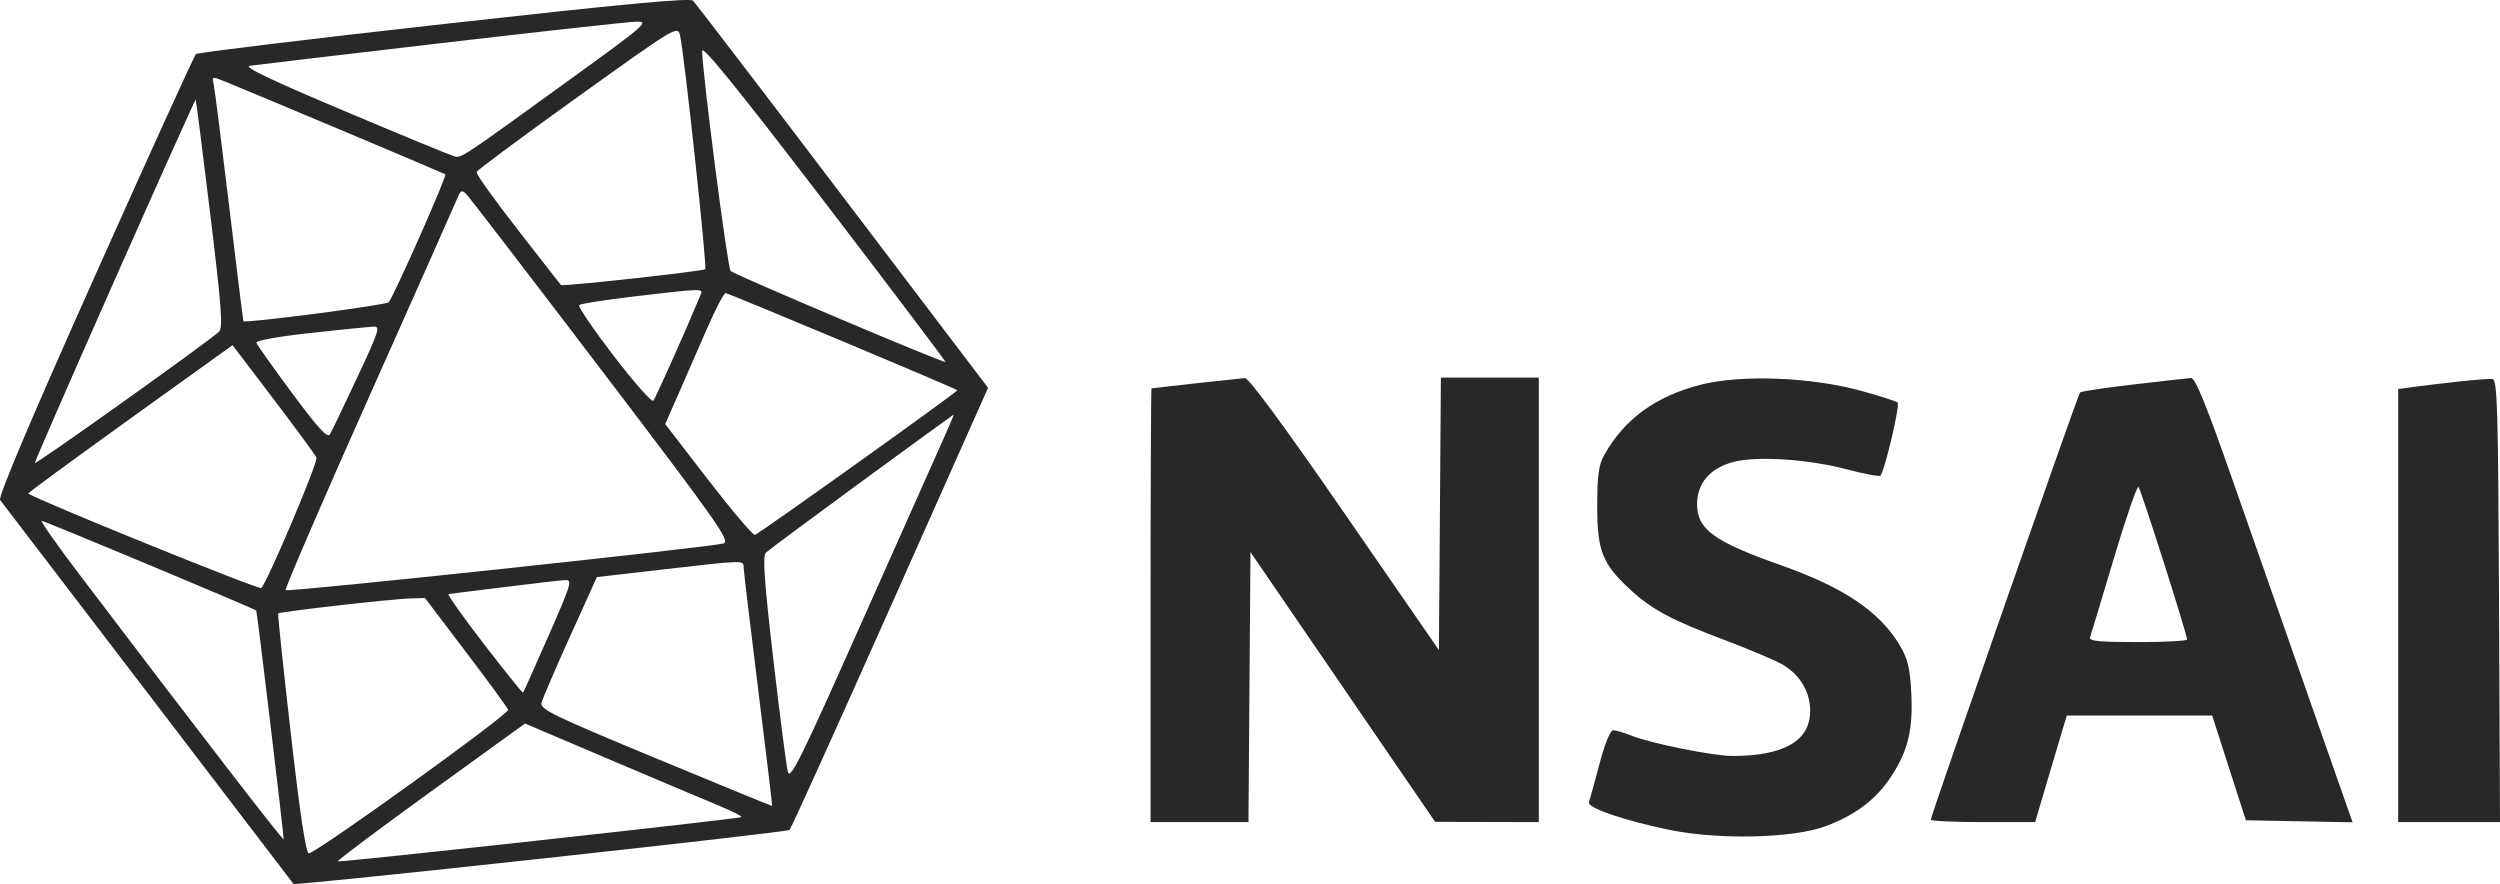 <svg width="181" height="64" viewBox="0 0 181 64" fill="none" xmlns="http://www.w3.org/2000/svg">
<path fill-rule="evenodd" clip-rule="evenodd" d="M32.134 1.738C22.378 2.828 14.301 3.806 14.184 3.913C14.068 4.019 10.775 11.257 6.867 19.997C2.234 30.36 -0.152 35.996 0.008 36.2C0.384 36.682 21.18 63.896 21.247 63.996C21.352 64.149 56.959 60.274 57.164 60.087C57.272 59.989 60.55 52.746 64.448 43.993L71.536 28.078L61.006 14.21C55.215 6.582 50.34 0.21 50.174 0.049C49.955 -0.164 45.035 0.297 32.134 1.738ZM31.861 3.133C24.657 3.974 18.457 4.707 18.084 4.762C17.601 4.834 19.566 5.774 24.906 8.025C29.032 9.765 32.616 11.243 32.871 11.311C33.407 11.454 33.255 11.553 41.115 5.865C46.852 1.714 47.051 1.54 46.027 1.571C45.44 1.59 39.066 2.292 31.861 3.133ZM41.822 7.022C37.844 9.874 34.55 12.318 34.502 12.452C34.453 12.586 35.794 14.464 37.483 16.626C39.172 18.787 40.579 20.591 40.61 20.635C40.698 20.759 50.903 19.64 51.058 19.488C51.208 19.342 49.524 3.726 49.232 2.552C49.056 1.847 48.942 1.916 41.822 7.022ZM50.835 3.683C50.855 5.344 52.674 19.403 52.897 19.62C53.172 19.888 68.345 26.313 68.45 26.206C68.485 26.17 64.534 20.942 59.67 14.587C53.442 6.451 50.829 3.226 50.835 3.683ZM15.473 6.12C15.547 6.453 16.053 10.435 16.596 14.97C17.14 19.505 17.604 23.233 17.628 23.255C17.8 23.415 27.933 22.094 28.138 21.885C28.478 21.537 32.382 12.721 32.242 12.618C32.142 12.544 18.659 6.868 16.361 5.932C15.346 5.518 15.339 5.52 15.473 6.12ZM8.317 20.24C5.129 27.435 2.522 33.411 2.523 33.519C2.525 33.697 14.985 24.816 15.852 24.019C16.154 23.741 16.047 22.298 15.218 15.474C14.67 10.958 14.197 7.24 14.168 7.211C14.138 7.182 11.505 13.045 8.317 20.24ZM33.124 14.325C32.98 14.68 30.09 21.184 26.7 28.779C23.31 36.373 20.602 42.65 20.681 42.728C20.843 42.886 51.451 39.622 52.373 39.348C52.907 39.19 52.059 37.984 43.554 26.806C38.378 20.003 33.972 14.268 33.764 14.059C33.437 13.733 33.349 13.77 33.124 14.325ZM45.857 21.469C43.798 21.712 42.032 21.99 41.932 22.088C41.831 22.186 42.95 23.832 44.418 25.747C45.886 27.661 47.181 29.131 47.296 29.014C47.455 28.851 49.586 24.08 50.748 21.287C50.914 20.885 50.749 20.891 45.857 21.469ZM51.178 23.813C50.56 25.24 49.628 27.373 49.107 28.555L48.16 30.703L51.284 34.755C53.003 36.984 54.522 38.77 54.66 38.724C55.002 38.611 69.398 28.324 69.314 28.253C69.124 28.09 52.731 21.22 52.534 21.22C52.407 21.22 51.797 22.387 51.178 23.813ZM22.447 24.112C20.149 24.363 18.52 24.656 18.563 24.811C18.603 24.957 19.766 26.6 21.148 28.462C23.081 31.067 23.714 31.752 23.895 31.437C24.024 31.212 24.911 29.36 25.866 27.321C27.481 23.869 27.56 23.616 27.002 23.646C26.673 23.665 24.623 23.874 22.447 24.112ZM9.406 30.328C5.32 33.265 2.008 35.695 2.046 35.729C2.497 36.125 18.77 42.727 18.917 42.574C19.389 42.086 23.045 33.443 22.912 33.132C22.831 32.944 21.431 31.035 19.801 28.89L16.836 24.989L9.406 30.328ZM86.576 27.753C84.85 27.944 83.407 28.108 83.369 28.118C83.332 28.127 83.301 35.197 83.301 43.828V59.52H86.845H90.389L90.461 49.745L90.533 39.971L97.219 49.737L103.904 59.502L107.657 59.511L111.409 59.52V43.429V27.337H107.864H104.32L104.249 37.202L104.177 47.066L97.367 37.202C93.048 30.945 90.403 27.35 90.136 27.372C89.904 27.391 88.302 27.562 86.576 27.753ZM123.228 27.83C119.932 28.648 117.612 30.32 116.158 32.923C115.741 33.67 115.639 34.404 115.639 36.646C115.639 39.876 116.006 40.81 118.004 42.663C119.581 44.126 121.009 44.89 124.917 46.36C126.718 47.038 128.603 47.84 129.106 48.142C130.342 48.885 131.055 50.102 131.056 51.47C131.058 53.631 129.156 54.732 125.421 54.732C124.029 54.732 119.467 53.811 118.099 53.254C117.581 53.043 116.997 52.871 116.801 52.871C116.582 52.871 116.197 53.811 115.795 55.331C115.437 56.684 115.095 57.922 115.037 58.083C114.891 58.48 117.588 59.405 120.856 60.079C124.455 60.821 129.83 60.695 132.188 59.813C134.347 59.005 135.831 57.878 136.92 56.219C138.153 54.341 138.518 52.805 138.374 50.114C138.277 48.331 138.113 47.666 137.528 46.693C136.071 44.271 133.482 42.527 128.98 40.937C124.077 39.204 122.87 38.327 122.87 36.498C122.87 34.991 123.79 33.911 125.462 33.455C127.149 32.995 130.891 33.235 133.73 33.985C134.975 34.314 136.059 34.519 136.14 34.44C136.439 34.149 137.576 29.329 137.389 29.147C137.282 29.043 136.029 28.643 134.604 28.258C131.089 27.308 126.089 27.12 123.228 27.83ZM154.475 27.834C152.421 28.073 150.674 28.335 150.594 28.416C150.436 28.575 139.789 59.055 139.789 59.346C139.789 59.442 141.49 59.52 143.568 59.52H147.346L147.952 57.459C148.285 56.325 148.8 54.589 149.097 53.602L149.637 51.807H154.899H160.162L161.382 55.597L162.602 59.387L166.465 59.461L170.327 59.534L167.314 50.95C165.657 46.228 163.118 38.983 161.673 34.851C159.721 29.271 158.937 27.346 158.627 27.368C158.397 27.385 156.529 27.595 154.475 27.834ZM177.994 27.625C176.868 27.748 175.425 27.921 174.787 28.008L173.628 28.168V43.844V59.52H177.314H181L180.93 43.499C180.868 29.486 180.808 27.473 180.45 27.439C180.225 27.418 179.12 27.502 177.994 27.625ZM62.369 34.873C58.737 37.531 55.622 39.845 55.447 40.015C55.206 40.251 55.336 42.102 55.987 47.728C56.459 51.8 56.934 55.467 57.042 55.878C57.212 56.518 57.997 54.922 62.542 44.708C65.458 38.153 68.127 32.161 68.474 31.393C68.82 30.626 69.075 30.007 69.039 30.02C69.004 30.032 66.002 32.216 62.369 34.873ZM153.039 40.441C152.157 43.401 151.381 45.972 151.314 46.155C151.221 46.41 152.025 46.487 154.769 46.487C156.736 46.487 158.346 46.403 158.346 46.299C158.346 45.925 155.008 35.445 154.828 35.255C154.726 35.147 153.922 37.481 153.039 40.441ZM5.782 41.633C14.344 52.917 20.537 60.946 20.537 60.764C20.537 60.323 18.612 44.257 18.553 44.202C18.397 44.056 3.216 37.71 3.023 37.71C2.903 37.71 4.145 39.476 5.782 41.633ZM47.908 41.24L43.215 41.781L41.279 46.059C40.215 48.412 39.283 50.578 39.208 50.873C39.087 51.349 39.988 51.788 47.474 54.895C52.095 56.812 55.89 58.368 55.906 58.352C55.923 58.336 55.468 54.553 54.895 49.945C54.322 45.337 53.847 41.358 53.841 41.101C53.827 40.543 53.995 40.539 47.908 41.24ZM36.501 42.507C34.399 42.77 32.587 42.995 32.472 43.007C32.357 43.02 33.511 44.648 35.035 46.627C36.559 48.605 37.835 50.191 37.87 50.151C37.905 50.111 38.736 48.253 39.717 46.022C41.373 42.254 41.458 41.968 40.91 41.998C40.586 42.015 38.602 42.244 36.501 42.507ZM24.398 43.842C22.094 44.107 20.177 44.362 20.139 44.408C20.101 44.455 20.514 48.382 21.057 53.137C21.712 58.867 22.149 61.781 22.355 61.781C22.883 61.781 36.895 51.692 36.789 51.388C36.736 51.231 35.359 49.346 33.73 47.2L30.77 43.297L29.678 43.328C29.078 43.345 26.702 43.576 24.398 43.842ZM31.18 57.322C27.423 60.038 24.397 62.307 24.456 62.365C24.551 62.458 53.061 59.333 53.665 59.163C53.8 59.126 53.001 58.72 51.891 58.262C50.781 57.804 47.203 56.294 43.941 54.906L38.011 52.383L31.18 57.322Z" fill="#282828"/>
</svg>
